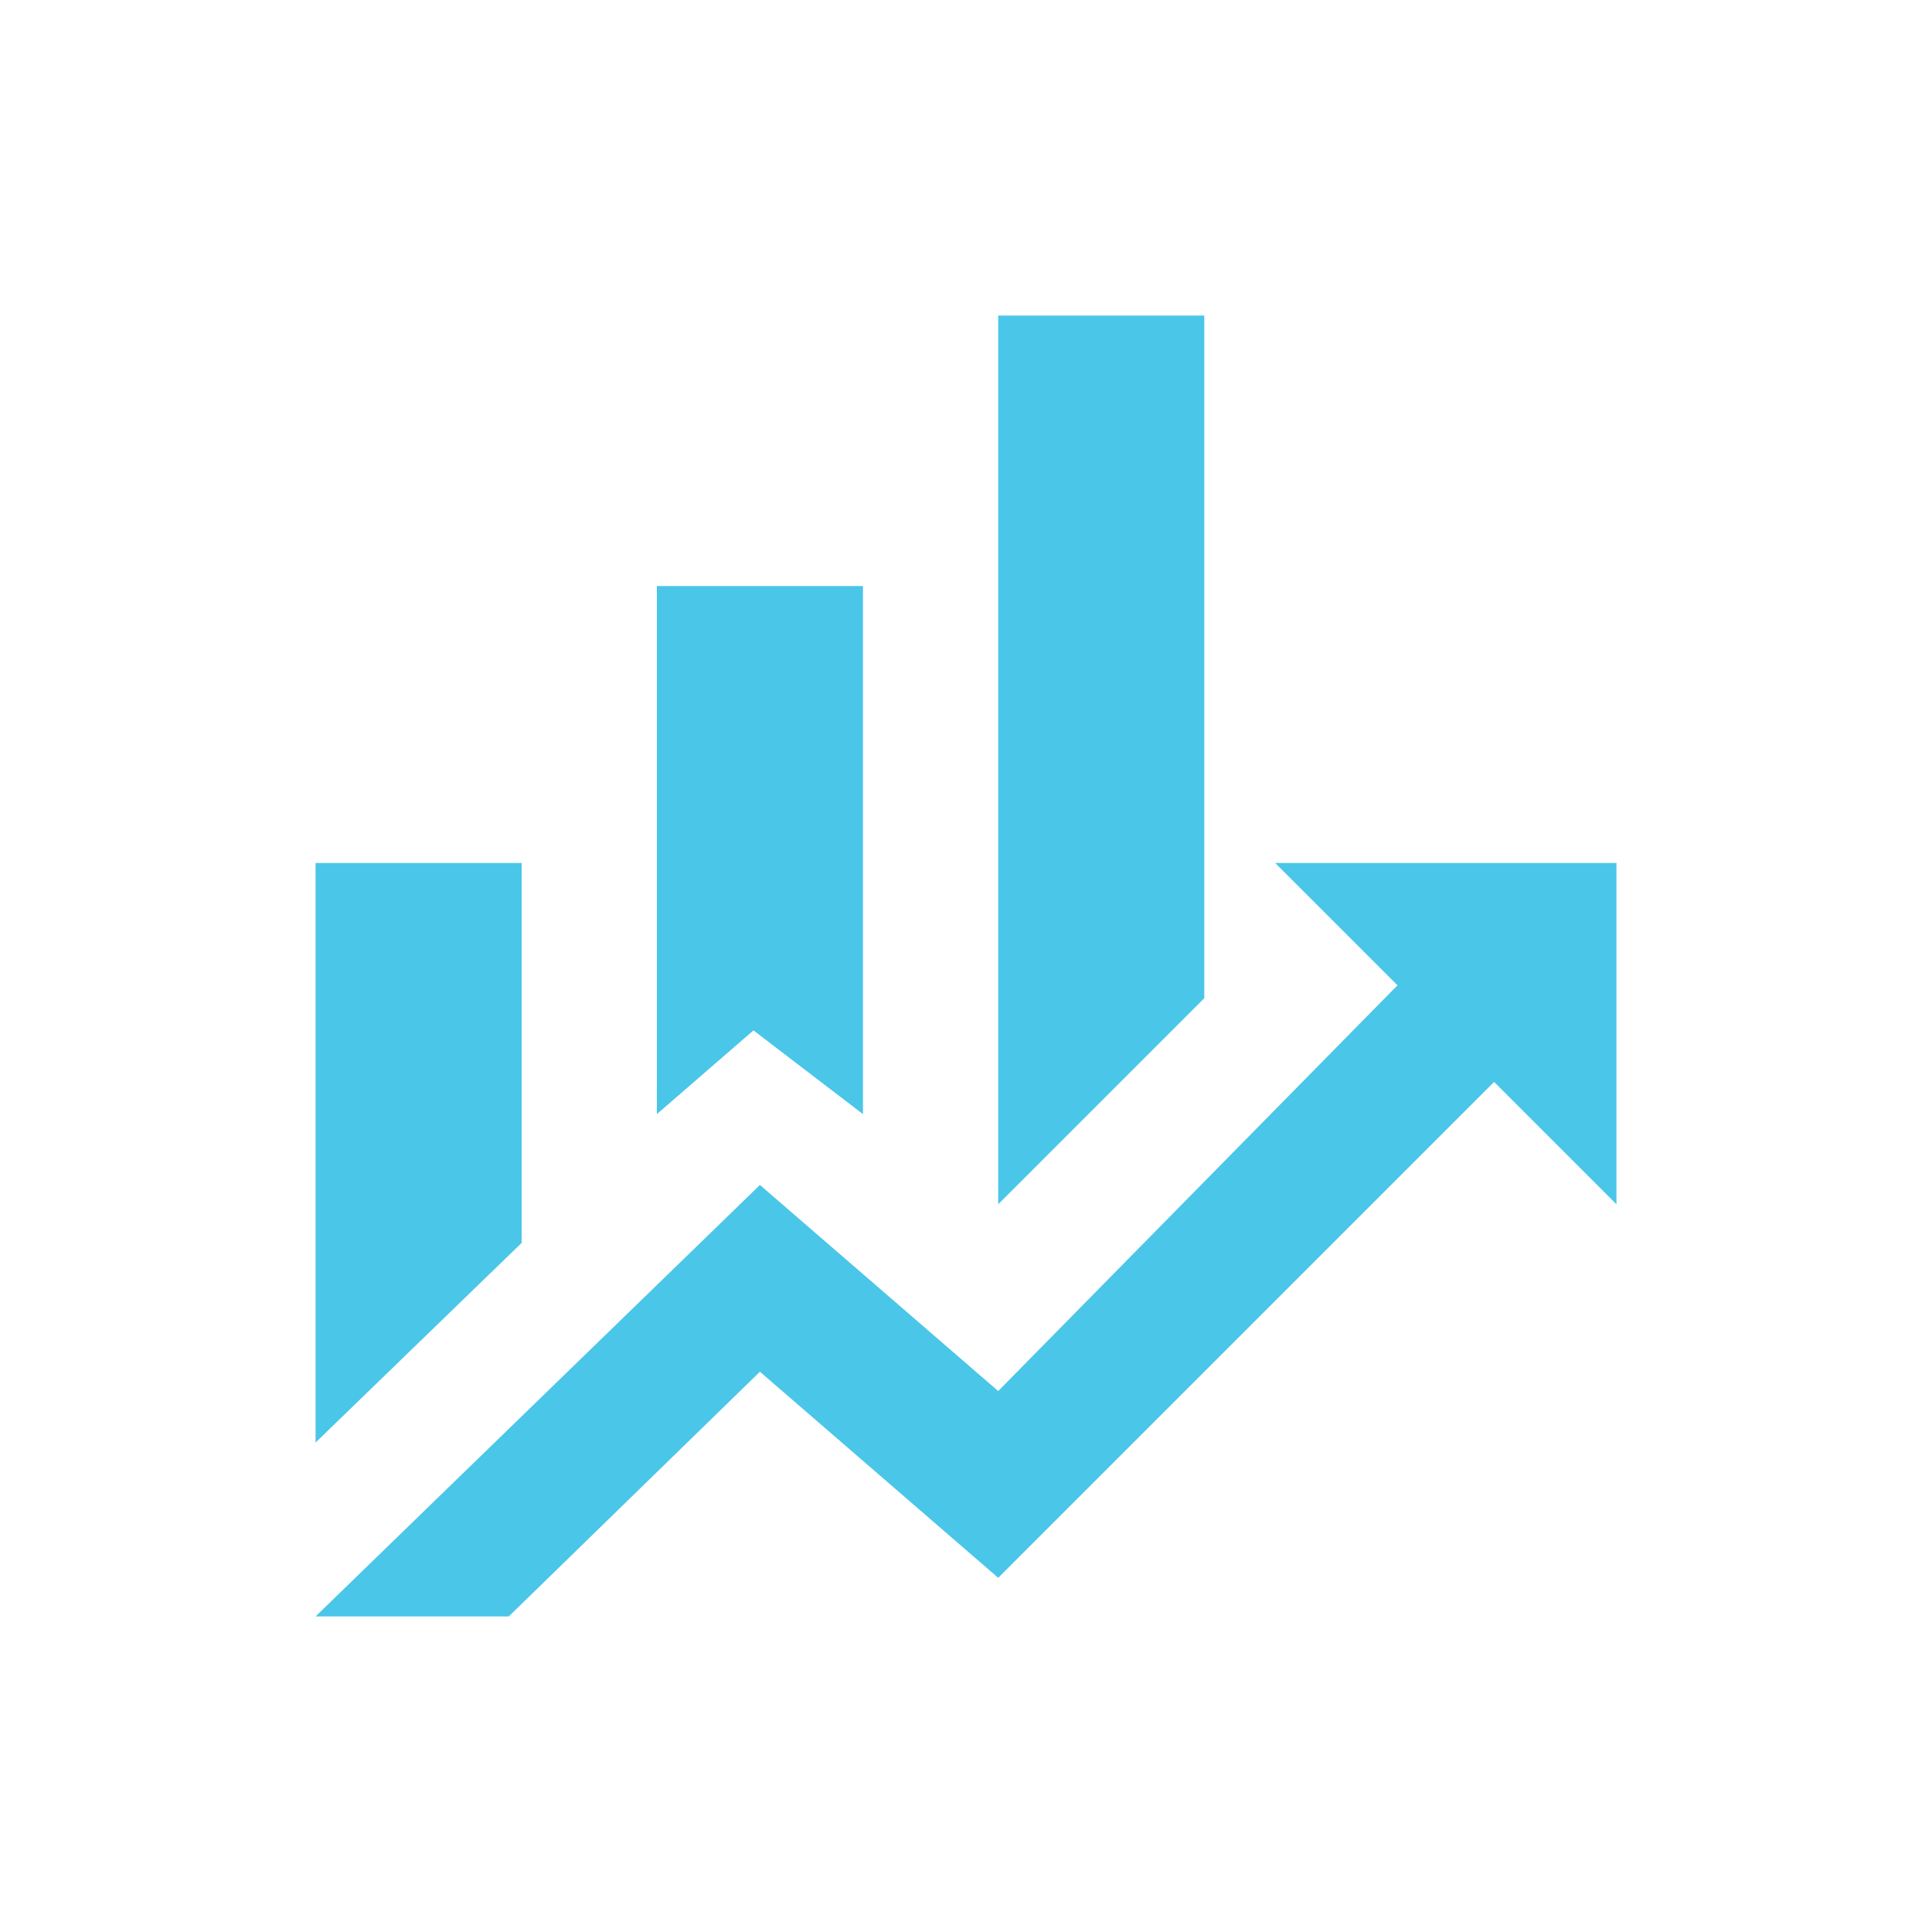 <?xml version="1.0" encoding="utf-8"?>
<!-- Generator: Adobe Illustrator 22.1.0, SVG Export Plug-In . SVG Version: 6.00 Build 0)  -->
<svg version="1.1" id="Layer_1" xmlns="http://www.w3.org/2000/svg" xmlns:xlink="http://www.w3.org/1999/xlink" x="0px" y="0px"
	 viewBox="0 0 30 30" style="enable-background:new 0 0 30 30;" xml:space="preserve">
<style type="text/css">
	.st0{fill:#4AC6E9;}
</style>
<path class="st0" d="M8.1,19.3l-3.2,3.1v-9h3.2 M13.4,17.3L11.7,16l-1.5,1.3V9.1h3.2 M18.7,15.5l-3.2,3.2V4.9h3.2 M21.7,15.3
	l-1.9-1.9h5.3v5.3l-1.9-1.9l-7.7,7.7l-3.7-3.2l-3.9,3.8h-3l6.9-6.7l3.7,3.2"/>
</svg>
